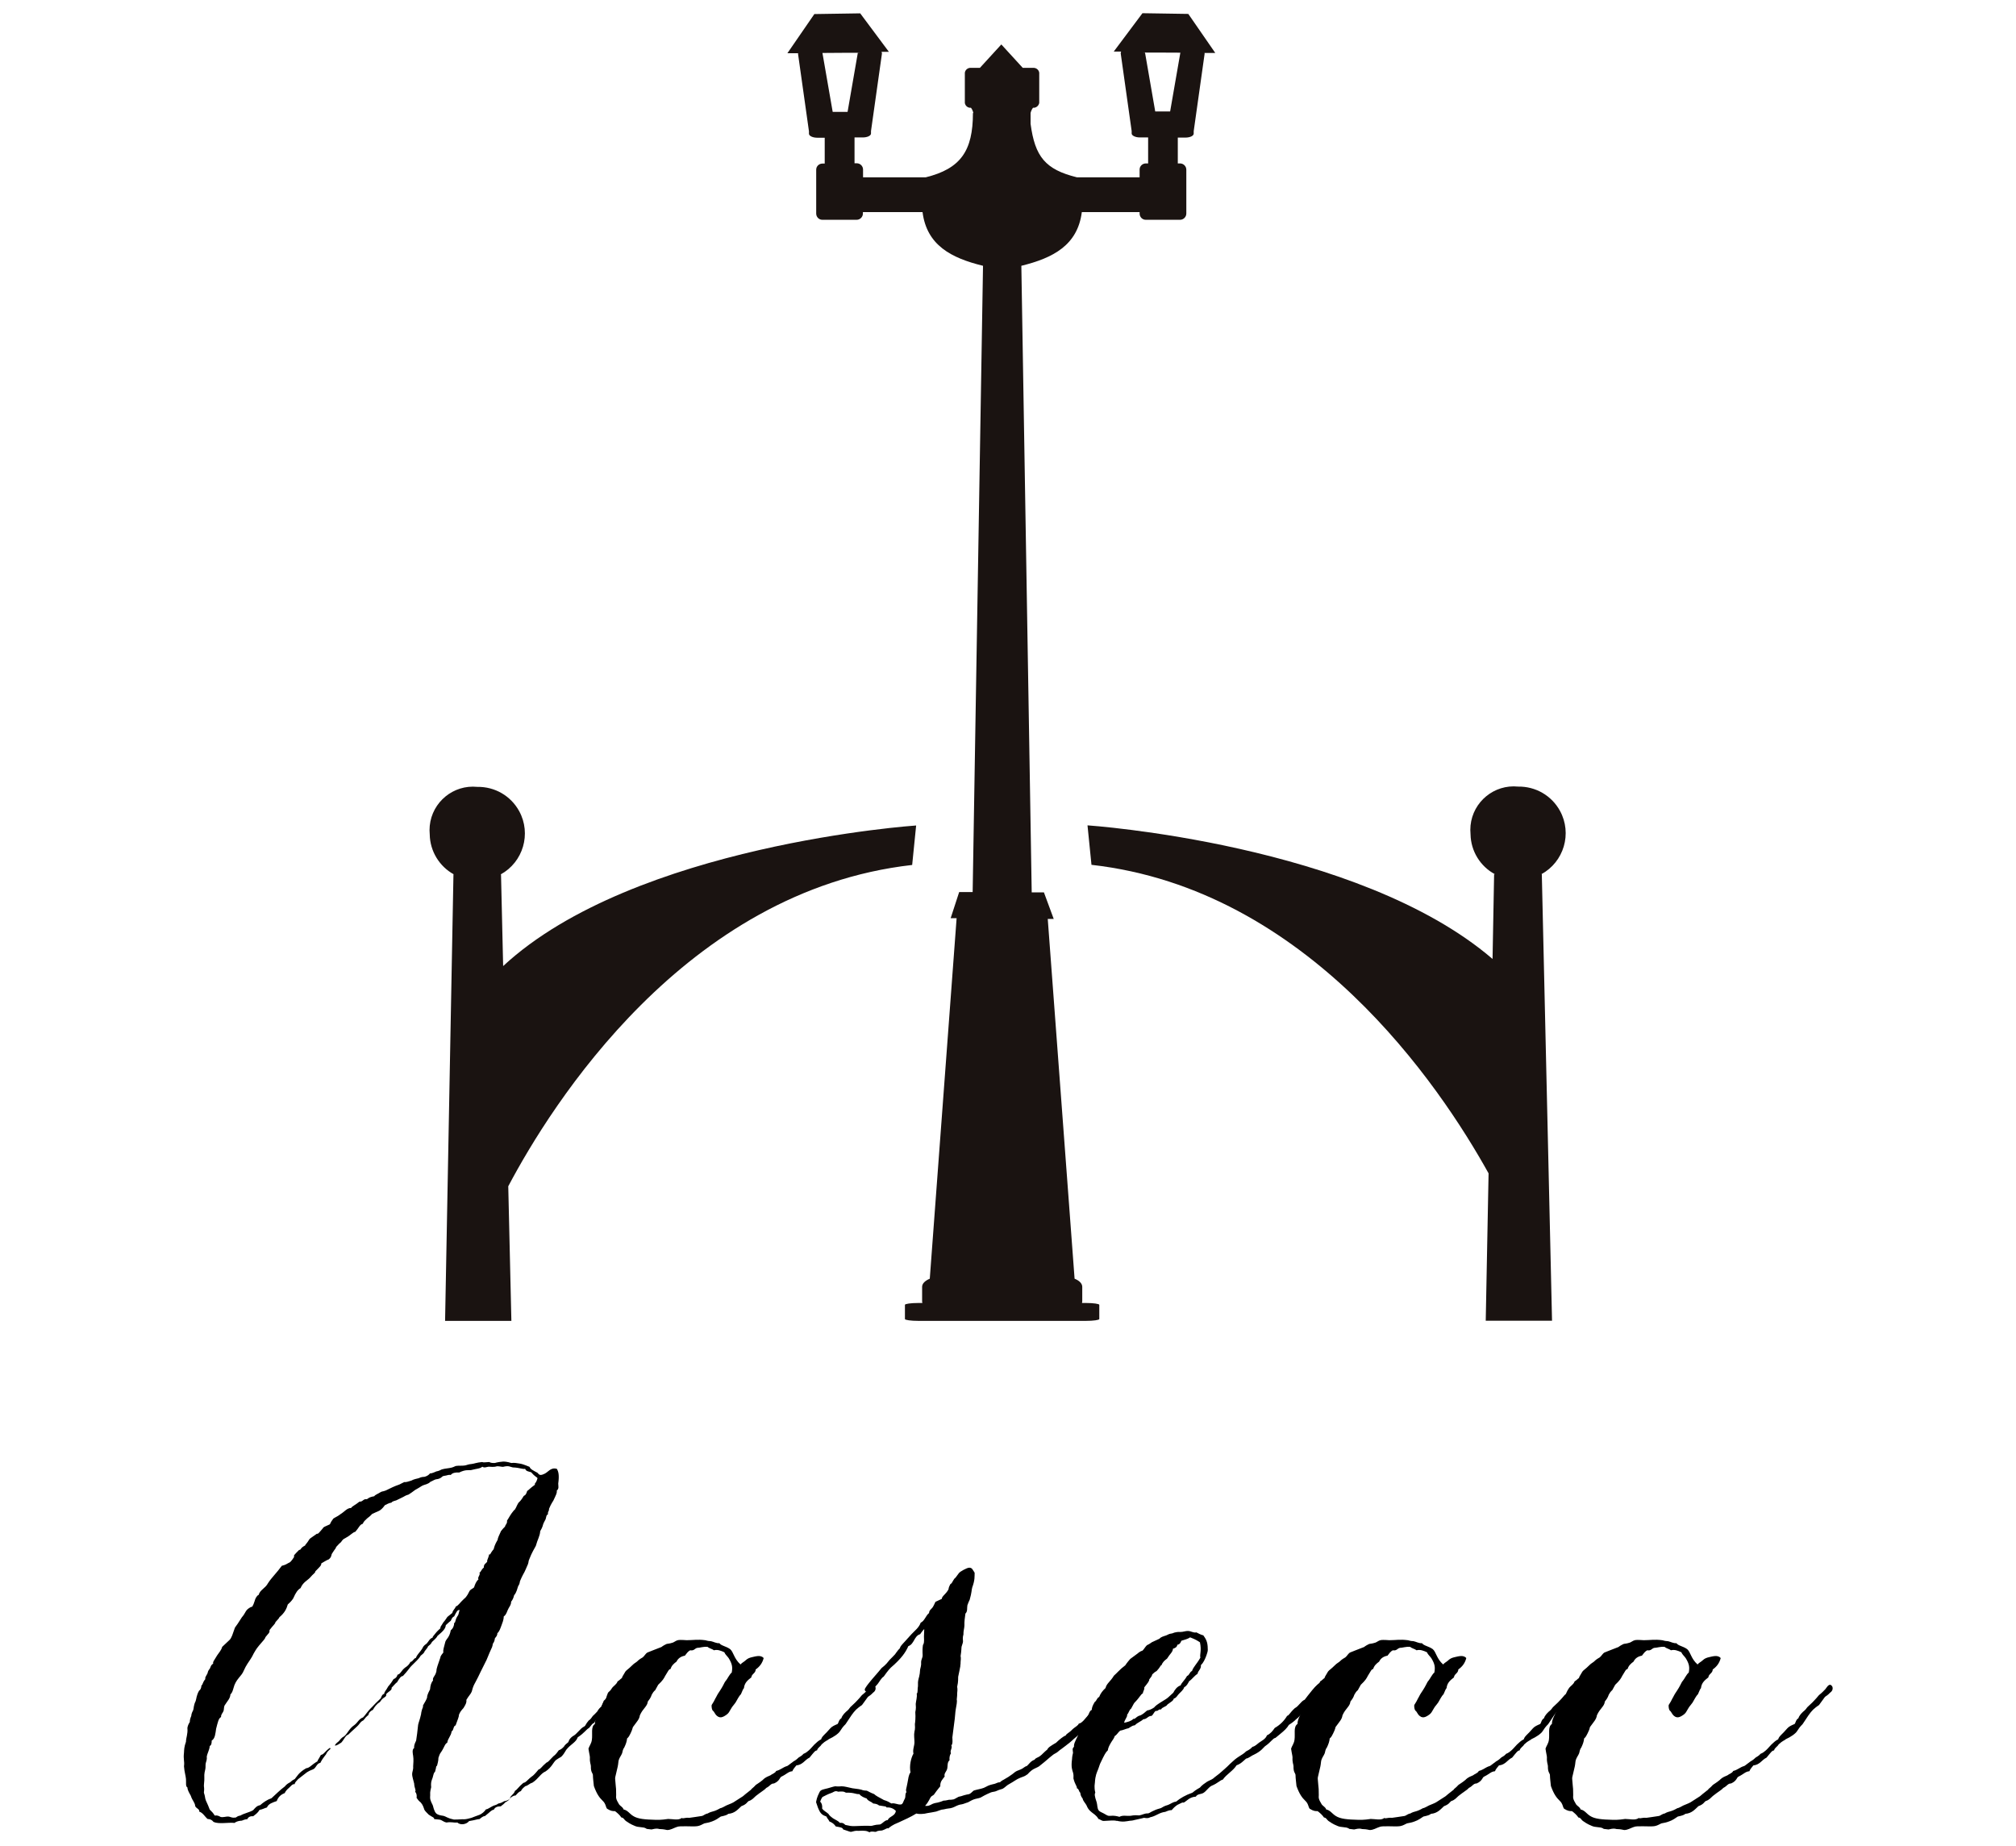 <?xml version="1.0" encoding="UTF-8"?>
<svg id="a" data-name="レイヤー 1" xmlns="http://www.w3.org/2000/svg" xmlns:xlink="http://www.w3.org/1999/xlink" viewBox="0 0 142 130">
  <defs>
    <clipPath id="c">
      <rect x="30.26" y=".94" width="80" height="92.1" fill="none" stroke-width="0"/>
    </clipPath>
  </defs>
  <g id="b" data-name="グループ 58">
    <g clip-path="url(#c)">
      <g id="d" data-name="グループ 25">
        <path id="e" data-name="パス 45" d="M76.21,91.77s.02-.08.02-.12v-1.02c0-.23-.21-.44-.54-.57l-1.89-25.34h.42l-.69-1.87h-.86l-.73-44.13c2.24-.55,3.96-1.45,4.26-3.78h4.07v.1c0,.24.19.44.43.44,0,0,0,0,0,0h2.42c.24,0,.44-.2.44-.44h0v-3.09c0-.24-.2-.44-.44-.44h-.16v-1.82h.54c.32,0,.58-.12.58-.28v-.17h0l.77-5.46s-.01-.03-.01-.05h.76s-1.9-2.75-1.9-2.75l-3.23-.05-2.02,2.7h.52s-.04.09-.03.14l.77,5.46v.17c0,.15.26.28.58.28h.58v1.83h-.16c-.24,0-.44.19-.44.43h0v.55h-4.41c-2.23-.55-2.96-1.45-3.27-3.77v-.76c.03-.14.09-.26.17-.37.21.02.4-.13.44-.34v-2.13c-.03-.21-.22-.36-.44-.34h-.72l-1.51-1.65-1.51,1.65h-.63c-.21-.02-.4.13-.43.34v2.13c.03.21.22.36.43.34.09.11.14.24.17.37h-.03c0,2.66-.86,3.92-3.33,4.53h-4.41v-.55c0-.24-.2-.44-.44-.44h-.16v-1.82h.58c.32,0,.58-.12.58-.28v-.17l.77-5.45s0-.09-.03-.13h.52s-2.02-2.71-2.02-2.71l-3.23.05-1.9,2.76h.76s-.01.02-.01.04l.77,5.46v.17c0,.15.26.28.58.28h.53v1.82h-.16c-.24,0-.44.19-.44.43,0,0,0,0,0,0v3.09c0,.24.19.44.43.44,0,0,0,0,0,0h2.42c.24,0,.44-.2.44-.44h0v-.1h4.2c.3,2.33,2.01,3.23,4.26,3.78l-.73,44.11h-.95s-.6,1.84-.6,1.84h.42l-1.89,25.39c-.33.14-.54.34-.54.57v1.02s0,.08.02.12h-.29c-.52,0-.94.06-.94.13v1c0,.07.42.13.94.13h11.81c.52,0,.94-.06.94-.13v-1c0-.07-.42-.13-.94-.13h-.29ZM80.65,3.71c-1.02-.02,2.49,0,2.49,0l-.72,4.14h-1.05l-.72-4.15ZM58.65,7.87l-.72-4.14s3.51-.03,2.49,0l-.72,4.15h-1.04Z" fill="#1a1311" stroke-width="0"/>
        <path id="f" data-name="パス 46" d="M31.97,61.58h-.03l-.59,31.45h4.67l-.22-9.48c3.01-5.69,12.44-20.82,28.45-22.63l.28-2.78s-19.84,1.33-29.09,9.9l-.15-6.45h-.03c1.59-.87,2.18-2.87,1.31-4.46-.59-1.08-1.72-1.73-2.95-1.71-1.68-.17-3.18,1.06-3.35,2.74-.02.21-.02.41,0,.62.02,1.17.68,2.25,1.71,2.81" fill="#1a1311" stroke-width="0"/>
        <path id="g" data-name="パス 47" d="M105.27,61.58h-.03l-.11,5.96c-9.47-8.13-28.53-9.41-28.53-9.41l.28,2.78c15.23,1.72,24.51,15.5,27.97,21.73l-.2,10.38h4.67l-.72-31.45h-.03c1.59-.87,2.18-2.87,1.31-4.46-.59-1.08-1.72-1.73-2.95-1.71-1.68-.17-3.18,1.06-3.35,2.74-.02.21-.02.41,0,.62.02,1.18.68,2.25,1.71,2.81" fill="#1a1311" stroke-width="0"/>
      </g>
    </g>
  </g>
  <g id="h" data-name="Acsecc" isolation="isolate">
    <g isolation="isolate">
      <path d="M16.53,128.39c-.45-.05-1.11.1-1.49-.07-.09-.12-.21-.2-.42-.21-.2-.17-.32-.43-.59-.52.04-.18-.19-.2-.28-.38-.02-.27-.2-.38-.31-.73-.09-.19-.22-.34-.24-.59-.14-.07-.08-.33-.1-.59-.02-.25-.11-.48-.14-.9.05-.38-.06-.46,0-.97.01-.19.01-.4.14-.76,0-.28.14-.53.1-.97.02-.15.09-.3.17-.42,0-.1.01-.21.1-.42.02-.05-.02-.12.14-.42.05-.16.02-.33.17-.63.06-.17.05-.39.24-.73.11-.07.16-.21.17-.38.1-.02.05-.18.28-.45-.05-.06.01-.15.14-.38.03-.09.03-.19.17-.35.05-.08.06-.25.24-.35-.05-.11.06-.22.28-.59.13-.19.29-.36.35-.59.11-.1.22-.21.52-.49.15-.15.21-.39.38-.87.11-.15.23-.31.49-.73.02-.04.08-.06.24-.35.04-.06.08-.21.42-.38.04.04.12-.04.24-.42.03-.15.16-.39.28-.42.09-.36.46-.45.66-.83.25-.39.59-.7.97-1.22.06-.03.17-.01.49-.21.07-.01.18-.1.38-.42-.05-.11.02-.15.35-.49.17,0,.04-.12.42-.31,0-.06.1-.1.31-.45.07-.08.17-.12.52-.38.08.04.16-.08.42-.38.04-.1.15-.12.49-.28.04-.04.04-.13.21-.35.06-.12.24-.13.56-.38.23-.13.46-.44.73-.42.08-.14.26-.18.59-.45.25.02.25-.21.52-.17.09-.04.12-.14.52-.21.04-.08.13-.1.49-.31.09-.05.18,0,.56-.21.12-.05.27-.15.73-.31.02,0,.36-.2.38-.17.02.03.31-.05.45-.1.07-.03.11-.08.52-.17.07-.02.14-.09.42-.1.14-.04.28-.11.38-.24.07,0,.14,0,.45-.14.04-.02.1.01.38-.14.05-.02.25-.06.56-.1.08-.02.15-.01.42-.14.21-.04.45,0,.66-.04.15-.03.21-.08.45-.1.2-.02.33-.1.76-.14.08.05.24.01.49,0,.11.07.26.07.38.07.06,0,.12-.06.59-.1.12,0,.26,0,.59.1.07,0,.13-.04.52.03.22.03.31.06.76.24.06.17.25.25.56.42.09.1.15.22.42.1.33-.11.48-.51.94-.38.12.19.18.45.1,1.04,0,.18.07.35-.1.49.02.17-.04.27-.24.7-.04.08-.15.2-.31.59.02.17-.11.19-.07.38-.14.06-.12.22-.17.35-.05.11-.13.23-.17.35-.03.08-.03.19-.21.49-.02.35-.18.56-.31,1.04-.11.22-.25.39-.49,1.01-.03.07,0,.18-.14.45-.05.12-.11.26-.17.38-.05.1-.13.21-.31.63-.03.07,0,.17-.14.38-.06.16-.09.4-.28.63-.04.18-.11.33-.21.45,0,.09,0,.19-.17.45-.11.18-.15.46-.35.59,0,.25-.1.46-.17.66-.07.18-.13.39-.28.52,0,.17-.09.26-.17.35-.02.11-.03.24-.14.38-.03.06,0,.16-.14.42-.06.13-.11.24-.31.73-.03.08-.07.12-.21.42-.02.04-.05.09-.21.42-.1.22-.25.52-.38.76-.07.13-.15.25-.24.62-.06.17-.21.3-.38.59.02.18-.03.29-.17.52-.06.13-.2.17-.35.52-.01.18-.08.31-.24.76-.18.05-.12.35-.28.42-.04.33-.26.48-.31.8-.18.09-.19.31-.45.69,0,.01-.06.02-.17.38-.01.07.02.13-.1.56-.08,0-.04.1-.14.42-.1.07-.11.22-.17.42-.05.15-.14.29-.1.66-.02.14-.09.26-.07.59,0,.14-.06.22.17.66.05.1.04.22.17.49.07.11.13.22.59.28.15.03.3.17.66.24.04.05.56,0,.69,0,.13,0,.17.03.63-.1.16-.07.35-.13.56-.21.16-.06.37-.24.45-.38.15-.02.27-.13.49-.24.04-.04.23-.05.38-.17.06-.03.15,0,.42-.17.04-.02.1.02.38-.14.05-.27.31-.33.38-.59.17-.09.24-.27.59-.56.21-.03.28-.23.69-.52.05-.05.12-.1.38-.42.16-.04.2-.19.56-.49.1-.03.15-.09.49-.45.04-.04.13-.06.38-.42.14-.04.27-.15.38-.28.02-.03.01-.07.28-.28.05-.05.02-.2.31-.42.34-.17.49-.53.83-.7.09-.05.09-.17.31-.42.02-.02.09-.02.28-.31.07-.07.23-.21.31-.31.04-.04.04-.13.31-.38.04-.1.07-.21.31-.45,0-.07,0-.14.14-.49.05-.08.15-.14.42-.38.17.22-.02.6-.35.97-.02.03,0,.08-.21.38-.09.04-.17.08-.28.35-.24.21-.37.54-.56.8-.11.03-.16.12-.35.35-.21.11-.31.34-.8.66-.12.36-.48.47-.8.87-.11.17-.19.34-.35.49-.04.04-.12.06-.38.24-.21.19-.29.5-.73.8-.36.15-.5.52-.94.8-.2.05-.29.2-.49.24-.12.1-.25.2-.31.35-.18.05-.26.2-.38.31-.18,0-.26.11-.38.17-.01.08-.05.13-.28.28-.07,0-.07.09-.38.31-.25,0-.41.07-.49.24-.18.02-.24.15-.63.45-.06,0-.12,0-.38.21-.15,0-.24.06-.73.14-.17.22-.59.32-.83.1-.26.03-.4-.06-.76,0-.14-.02-.26-.11-.38-.17-.09-.05-.28-.04-.49-.07.01-.12-.12-.13-.38-.31-.04-.04-.29-.28-.31-.35-.06-.18-.11-.34-.24-.49-.03-.06-.12-.06-.31-.35.03-.15,0-.33-.1-.42.08-.15-.05-.22-.07-.59-.05-.23-.15-.48-.14-.69,0-.13.09-.27.07-.52.01-.13.04-.5,0-.73-.02-.14-.1-.45.07-.56-.01-.13,0-.23.14-.52.04-.27.1-.67.14-1.11.04-.19.11-.32.21-.76,0-.02.01-.21.14-.52-.06-.1.13-.24.28-.63,0-.09,0-.19.21-.59.02-.26.08-.48.21-.62-.05-.25.15-.26.24-.66,0-.23.11-.44.28-.97,0-.03-.01-.08.21-.35-.04-.16.04-.35.14-.76.08-.21.29-.3.38-.8.16-.13.24-.32.24-.52.11,0,.04-.19.24-.49.06-.05.07-.16.14-.42-.16,0-.2.1-.38.45-.05.04-.13.03-.24.31-.1.07-.17.15-.35.31-.02.23-.16.4-.59.76-.03.07-.07.14-.38.42-.04.04-.03.13-.28.31-.03.09-.09.16-.24.35-.03.05,0,.1-.28.31-.13.24-.34.4-.66.73-.12.11-.22.31-.59.7-.14.02-.22.12-.42.45-.06.03-.1.08-.38.38.05.17-.2.24-.38.45.04.2-.14.19-.31.38-.07.06-.05.14-.28.28-.09.09-.18.16-.35.45-.12.05-.28.17-.31.35,0,.04-.1.03-.35.38-.05.04-.13.03-.31.28-.02.02-.02.05-.31.31-.09.09-.22.19-.45.42-.21.07-.26.3-.49.56-.17.1-.31.22-.45.21.01-.02-.02-.08.28-.31.08-.08.13-.21.38-.35.11-.08.21-.25.31-.38.07-.09.17-.25.42-.42.21-.16.3-.42.59-.52.17-.16.28-.4.66-.76.12-.13.25-.27.59-.59.05-.13.1-.28.24-.31.01-.16.13-.23.28-.52.08-.1.17-.18.38-.52.14-.05.24-.15.28-.31.23-.05.25-.3.56-.52.15-.09.27-.22.35-.38.19-.03.2-.24.38-.28.09-.25.31-.42.45-.66.06-.11.07-.19.31-.35.12-.12.21-.36.42-.42-.01-.06.04-.1.24-.35.01,0,.03-.06.31-.31-.02-.11.04-.13.21-.42.03-.04.07-.06.28-.38.05-.05.11-.08.35-.28.03-.2.19-.28.24-.45.19-.07.28-.26.56-.52.09-.08.2-.13.42-.59.08-.11.22-.15.31-.24.07-.22.15-.43.31-.56-.09-.17.16-.31.07-.49.11-.01.09-.17.31-.35-.02-.25.16-.28.24-.42-.04-.09.07-.2.14-.52.08.08.04-.03.31-.35.04-.13.06-.29.28-.66,0-.11.11-.33.24-.62.05-.04.07-.11.28-.31.03-.16.17-.2.14-.42.16-.23.2-.38.49-.73.11-.04.18-.31.31-.52.07-.08.17-.13.38-.49.04-.04.15-.02.24-.35.11-.06.16-.16.56-.45-.09-.09.06-.03.17-.45-.05-.09-.18-.1-.45-.42-.17-.05-.37-.07-.42-.24-.19.04-.36-.08-.87-.1-.19-.03-.26-.15-.69-.04-.13,0-.28-.05-.42-.04-.08.01-.13.07-.59.03-.15.01-.29.11-.45,0-.15.14-.37.13-.8.24-.19.02-.38-.05-.83.17-.28-.02-.48.03-.59.17-.17-.03-.24.04-.49.07-.16.02-.15.2-.56.24-.15.04-.25.13-.38.17-.07.07-.14.14-.49.24-.14.05-.2.12-.49.28-.12.05-.21.16-.56.38-.04.03-.1,0-.38.17-.12.05-.32.17-.49.24-.1.04-.27.05-.35.17-.06,0-.12,0-.45.17-.1.13-.14.19-.28.31-.12.11-.23.12-.62.31-.04.02-.04.08-.35.31-.12.12-.24.2-.31.38-.22.06-.27.28-.52.56-.22.06-.32.24-.66.42-.08.07-.18.04-.35.31-.08.06-.15.13-.35.35,0,.08-.06.1-.28.45-.07.1-.02.25-.24.42-.19.07-.35.19-.52.28,0,.16-.09.22-.42.56-.01.13-.13.15-.38.45-.2.21-.49.32-.66.73-.2.12-.33.3-.52.73-.1.16-.24.3-.38.42-.09.32-.23.6-.59.9-.03.09-.1.14-.28.35-.02.13-.14.19-.42.56.03.2-.09.24-.28.49-.03.12-.12.21-.45.59-.1.12-.18.21-.38.56-.04.06-.06.15-.21.38-.15.24-.32.44-.49.83-.16.42-.57.59-.73,1.25-.05.16-.09.33-.21.42-.02.31-.21.46-.42.8-.05.13-.03.27-.07.38-.05.14-.19.24-.17.42-.18.1-.22.33-.35.83-.05.33-.07.69-.31.83,0,.18-.02.33-.14.38-.01.27-.17.5-.21.76,0,.06.04.12-.07.45-.03.13,0,.27-.03.42-.02.13-.09.27-.07.63.01.18-.03.38-.03.56,0,.09.04.16,0,.45,0,.07.05.11.1.45.04.17.15.32.31.76.13.13.26.25.35.42.2-.03.31.04.42.1.19.04.39-.04.52-.03.15,0,.29.12.49.07.11.03.07-.09.38-.14.26-.16.64-.22.9-.38.13-.14.24-.31.49-.35.23-.2.48-.38.8-.49.31-.28.6-.58.94-.83.09-.12.21-.21.35-.28.08-.03.09-.12.35-.24.16-.18.25-.44.8-.76.27-.03.36-.24.8-.49,0-.08.06-.1.24-.45.21-.03.26-.23.62-.49.18.03-.08.13-.21.35-.06.17-.22.25-.45.7-.23.03-.29.3-.45.42-.1.07-.24.08-.49.24-.12.08-.19.16-.63.49-.08.11-.21.19-.24.35-.17-.03-.29.18-.42.28-.09.07-.22.21-.28.35-.27.1-.46.28-.56.56-.28.1-.58.18-.69.45-.18.05-.32.14-.52.17-.06.07-.07.18-.45.45-.23-.02-.35.07-.42.21-.07,0-.14,0-.38.1-.19.01-.36.05-.49.14h0Z" fill="#000" stroke-width="0"/>
      <path d="M45.51,128.78c-.21-.13-.54-.05-.82-.19-.06-.03-.26-.09-.61-.34-.11-.08-.16-.24-.31-.24-.12-.18-.28-.32-.45-.45-.16,0-.29,0-.56-.17-.1-.11-.08-.35-.31-.56-.23-.22-.42-.48-.62-1.04-.03-.33-.06-.47-.07-.8-.03-.13-.15-.18-.14-.59,0-.14-.09-.25-.07-.62,0-.12-.05-.26-.1-.62.05-.18.21-.36.24-.63.06-.41-.09-.91.21-1.11,0-.2.07-.37.14-.52.04-.08.07-.18.28-.56.03-.07.05-.19.21-.56.06-.04.12-.11.31-.35.06-.13.08-.27.28-.56.11-.14.31-.24.38-.45.12-.06.2-.17.31-.24,0-.06.04-.11.24-.45.08-.11.2-.16.49-.45.07-.07.1-.1.31-.24.1-.09.14-.15.42-.31.13-.1.21-.29.35-.35.2-.09.45-.17.97-.38.02-.01.08-.08.35-.21.08-.03.17-.01.45-.1.09-.03.22-.14.35-.17.08-.02.21-.03.63,0,.44,0,.77-.07,1.29,0,.07,0,.14.06.42.07.19.04.38.16.59.14.14.19.45.2.76.42.25.22.26.66.73,1.08.09-.12.26-.19.38-.31.13-.12.27-.17.45-.21.2-.04.6-.18.8.07-.09.36-.29.61-.56.8-.01.28-.28.3-.31.56-.24.19-.48.37-.52.76-.06.05-.09.15-.21.42-.13.12-.26.39-.38.59-.04.07-.17.21-.24.31-.05.07-.14.24-.21.35-.06.1-.13.17-.31.28-.19.11-.47.25-.76-.28-.03-.08-.16-.04-.17-.45.02-.1.09-.12.28-.52.07-.09.06-.16.31-.52.06-.09.16-.24.35-.62.05-.07.12-.14.24-.35.06-.08.14-.24.24-.31.07-.37.04-.6-.21-1.01-.1-.15-.25-.26-.31-.42-.23-.11-.49-.21-.73-.14-.13-.1-.33-.13-.45-.24-.31-.03-.54.07-.73.07-.18.04-.22.22-.49.17-.17.08-.27.24-.38.38-.28.05-.48.19-.59.42-.18.13-.35.28-.42.52-.12.01-.17.15-.38.49-.08.16-.16.31-.49.62-.05.08-.09.17-.21.38-.02.03-.09.04-.24.31-.04.08-.04.19-.28.49-.04.36-.34.47-.56.97-.04.29-.21.44-.49.83-.04.16-.1.31-.17.45-.06.12-.13.27-.24.35-.02.21-.08.39-.21.66,0,0-.07.03-.14.38-.06.16-.18.29-.24.49-.03.11-.03.27-.07.45-.04.2-.12.49-.17.73-.03.13,0,.15.03.62.02.12.03.27.03.66-.01.19-.03.27.21.66.09.12.27.19.31.35.29.06.41.29.66.45.34.23.88.26,1.57.28.18,0,.38.02.91-.06.33,0,.72.12.96-.07.11.07.2-.04.54-.01.23-.04.48-.06.88-.13.12-.02.18-.13.42-.18.02,0,.03-.06.42-.16.05-.02.11-.03.21-.08.06-.03.15-.07.25-.13.02,0,.06.01.42-.19.17-.08.32-.12.5-.22.13-.08.29-.18.67-.43.11-.09.19-.17.58-.47,0-.05.14-.11.33-.33.04-.03.1-.07.18-.12.09-.06.19-.13.31-.23.06-.06.14-.17.53-.32.13-.11.34-.15.41-.31.31-.07.48-.27.78-.35.11-.06.18-.14.45-.33.05-.04.12-.04.37-.28.07-.05.18-.08.33-.25.05-.03.12-.02.37-.24.13-.11.24-.26.39-.41.15-.14.29-.28.48-.37.06-.23.28-.34.64-.77.12-.14.31-.22.52-.31.07-.08.08-.3.26-.4.03-.04,0-.14.33-.46.01-.02.14-.08.3-.32.08-.08.24-.22.34-.32.08-.09.21-.2.48-.53.08-.07.19-.14.45-.42.07-.08.19-.31.33-.31.05,0,.09.03.14.09.06.08.1.31-.14.47-.06.05-.09.12-.34.28-.07.07-.12.17-.43.58-.03.04-.12.06-.42.33-.23.23-.39.49-.74,1.02-.05.07-.14.1-.38.48-.12.2-.47.43-.8.58-.1.1-.21.09-.51.37-.08.16-.28.23-.32.42-.15.02-.2.11-.53.51-.34.16-.46.5-.93.55-.1.13-.22.25-.28.41-.28.02-.38.19-.75.37-.16.06-.11.3-.54.49-.24,0-.27.18-.54.31-.14.16-.34.25-.74.57-.14.12-.26.29-.51.36-.11.07-.13.22-.51.36-.12.11-.24.24-.38.34-.14.1-.31.18-.54.2-.08.07-.19.12-.53.19-.18.11-.32.25-.69.37-.12.04-.27.08-.46.11-.15.06-.26.15-.46.19-.25.05-.7,0-1.24.02-.1,0-.2.02-.29.06-.2.07-.38.19-.62.2-.09,0-.17-.06-.56-.07-.13-.03-.2-.06-.56.03l-.34-.04h0Z" fill="#000" stroke-width="0"/>
      <path d="M78.29,119.2c.3-.12.33.01.26.2-.07.19-.24.43-.37.53-.1.08-.34.3-.48.47-.06.03-.13.14-.35.37-.02.02-.02.04-.06.07s-.09.09-.2.17c-.06.06-.15.16-.3.4-.05.05-.11.11-.17.16-.06.05-.13.11-.18.16-.05.05-.1.1-.15.16-.02.03-.05.05-.07.08s-.05.05-.07.07c-.07.06-.15.08-.27.23-.08.07-.16.13-.25.21-.09.09-.18.16-.27.24-.16.14-.42.32-.61.47-.02.02-.05.04-.1.07-.04.03-.1.08-.18.15-.11.08-.23.12-.32.2-.15.11-.29.24-.42.35-.1.09-.2.17-.55.45-.14.09-.34.15-.49.26-.03.02-.06.05-.11.09-.05.04-.11.1-.2.2-.11.08-.21.14-.33.18s-.24.09-.38.16c-.1.05-.22.14-.34.21-.11.07-.24.14-.34.2-.12.08-.23.2-.36.27-.08.04-.18.04-.49.18-.06.02-.11.03-.17.04-.06.01-.11.02-.17.04-.08.03-.16.07-.27.12-.11.05-.26.13-.47.25-.16.06-.34.07-.51.14-.06.02-.13.06-.37.19-.05.02-.11.03-.32.11-.06.02-.11.03-.17.04-.06.01-.12.02-.17.04-.15.05-.27.13-.44.19-.06.02-.1.03-.16.04-.06,0-.12.02-.22.03-.06,0-.12.04-.39.07-.11.03-.24.09-.37.13-.21.05-.41.07-.62.11-.06.01-.12.03-.19.04-.07,0-.14.02-.22.02-.04,0-.08,0-.16,0-.05,0-.12-.01-.21-.03-.4.25-.84.44-1.25.63-.16.08-.35.11-.73.42-.09-.05-.15.05-.42.14-.1.03-.25-.02-.45.1-.1.01-.31-.07-.45.03-.18-.1-.32-.13-.8-.1-.07,0-.1-.04-.49.07-.1,0-.15-.04-.56-.17-.04-.13-.17-.15-.52-.21-.11-.16-.25-.28-.45-.35-.05-.13-.16-.21-.21-.35-.24-.08-.4-.18-.52-.45-.05-.11-.08-.15-.21-.56.03-.14.04-.31.24-.7.08-.19.29-.2.59-.28.19-.05.38-.12.52-.14.08,0,.16.03.45,0,.2,0,.47.08.76.14.21.04.41.04.63.1.04.01.1.06.38.07.11.04.22.13.52.24.12.12.29.2.69.42.09.04.19.03.52.24.3-.05.41.1.69.07.14-.04.14-.2.28-.45.04-.14-.01-.32.1-.42-.08-.15,0-.25.07-.66.06-.31.07-.53.21-.73-.09-.46.03-1.01.21-1.32-.07-.28.07-.54.07-.8,0-.25-.05-.5,0-.76.01-.06.06-.14.03-.52.02-.11.06-.47.03-.83,0-.1.07-.18.03-.59.02-.24.11-.47.07-.73.05-.02.06-.07.07-.38.04-.18,0-.35.03-.52.03-.19.12-.35.14-.8.02-.13.09-.26.07-.52,0-.07.02-.15.1-.38.03-.13-.04-.33.03-.83.07-.07.09-.21.07-.59l.02-.52s-.07.04-.29.36c-.43.12-.41.7-.83.84-.18.41-.46.85-1.24,1.52-.05.06-.14.12-.5.63-.06.03-.13.08-.38.46-.11.17-.55.59-.79.6-.05,0-.09-.01-.12-.05-.02-.02-.04-.05-.04-.09-.04-.17,1.06-1.34,1.19-1.53.08-.08.24-.15.56-.57.13-.14.27-.26.38-.39.06-.07.16-.25.35-.44,0-.03.02-.12.22-.33.1-.11.19-.2.3-.33.1-.11.18-.19.3-.33.2-.22.52-.45.64-.8.29-.14.35-.5.59-.68,0-.2.17-.28.25-.4.08-.12.13-.25.2-.39.11-.05.3-.14.45-.21,0-.2.27-.3.47-.67.01-.07.01-.15.14-.38.11-.03.12-.16.28-.38.08-.04.12-.14.31-.38.1-.13.55-.36.69-.38.25-.03.28.15.42.35-.01.26.03.5-.17,1.04-.05.17-.03.34-.17.83,0,.05-.05.08-.17.42-.04.19.03.43-.14.59-.04.28-.08.57-.07.83,0,.2-.08.39-.07.66,0,0-.07.14-.03.46,0,.07-.02.14-.1.38-.02.11,0,.24-.07.66,0,.03.04.08,0,.42,0,.08,0,.16-.02.25,0,.02,0,.03,0,.05-.03.18-.08.4-.15.74-.01.14.02.3-.07.7,0,.08.04.13,0,.45,0,.12,0,.2-.03.45.04.16-.03.44-.07.69-.04.22-.04.44-.07.66-.05.35-.1.75-.17,1.32,0,.09.05.46-.07.56.09.2-.12.36-.03.56-.08.12-.12.28-.1.49-.18.15-.11.41-.17.62-.05.18-.24.32-.17.52-.14.2-.33.34-.31.69-.07.1-.17.19-.45.59-.04.05-.16.09-.21.16-.05.07-.09.15-.13.23-.08.15-.17.28-.28.4.06,0,.12.01.18,0,.04,0,.08-.02.12-.03.04-.02.08-.04.11-.05.07-.04.15-.08.23-.1.06-.02.13-.03.24-.05.05-.01.11-.03.18-.05.07-.02.15-.05.24-.09.06,0,.13,0,.2-.02.07-.02.13-.03.19-.04.02,0,.04,0,.08,0,.04,0,.11,0,.25-.03.04-.01.08-.04.34-.18.13-.02.24-.06.36-.1.12-.03.24-.07.39-.09.13-.06.21-.17.32-.25.26-.08.5-.11.71-.19.1-.04.17-.09.28-.14.05-.02.11-.05.19-.07.08-.02.17-.05.28-.07.06-.01.12-.05.18-.07.06-.03.13-.04.2-.04.09-.09.21-.16.36-.24.15-.08.32-.19.51-.33.06-.04.11-.09.19-.15.04-.03.09-.06.16-.09.07-.03.15-.06.25-.1.16-.06.25-.19.43-.24.06-.05.13-.14.22-.23.04-.04.09-.09.14-.12s.11-.07.18-.09c.07-.13.24-.15.36-.24.09-.06.17-.14.25-.22.08-.08.18-.17.29-.26.03-.07.09-.14.19-.21.05-.04.11-.08.18-.12s.15-.09.25-.15c.06-.05.11-.12.38-.33.1-.08.22-.15.31-.19.03-.12.2-.14.48-.44.08-.07.17-.13.25-.19.08-.06.15-.12.18-.2.11,0,.22-.1.34-.22.12-.13.24-.29.39-.44.04-.02.07-.05.11-.09.04-.03.07-.07.11-.12.08-.09.19-.2.35-.33.07-.07.12-.15.17-.23.05-.08.11-.16.21-.24.09-.07.53-.53.57-.55h0ZM62.54,128.16c.14-.25.52-.26.56-.62-.15-.15-.35-.26-.66-.24,0-.08-.09-.07-.52-.14-.14-.11-.26-.12-.42-.14-.13-.14-.37-.17-.45-.35-.2-.07-.4-.15-.52-.31-.27.02-.35-.12-.94-.1-.08-.01-.06-.12-.56-.07-.09-.04-.17-.08-.42.07-.11.04-.25.08-.63.28-.02,0-.09.02-.21.35.11.1.16.26.14.49.12.17.33.26.45.38.02.02.01.08.28.28.18.13.38.18.52.35.2-.03.29.05.38.14l.35.07c.35.05.83-.04,1.46,0,.11,0,.25-.09.63-.1.19-.06.33-.31.56-.31h0Z" fill="#000" stroke-width="0"/>
      <path d="M78.67,128.25c-.23-.06-.46-.02-.92,0-.17,0-.24-.11-.38-.14-.06-.1-.11-.21-.45-.45-.05-.05-.26-.17-.38-.49-.08-.17-.25-.31-.28-.49-.03-.08-.13-.1-.17-.42-.11-.08-.09-.28-.24-.31.02-.17-.11-.19-.24-.69,0-.13.02-.24-.03-.42-.05-.16-.15-.37-.07-.94.01-.06-.01-.12.07-.45-.01-.17-.08-.3.07-.42-.02-.21.07-.36.28-.8.03-.11.01-.22.24-.62.14-.23.33-.55.49-.83.06-.12.09-.29.24-.35.01-.15.04-.28.21-.56.14-.08.15-.29.31-.35.1-.26.26-.46.45-.63.07-.32.34-.45.59-.87.23-.2.41-.44.8-.73.03-.04.08-.14.35-.45.14-.1.28-.21.42-.31.13-.1.27-.23.45-.28.11-.11.19-.27.31-.38.03-.02.1-.03.35-.21.04-.02.12-.06.52-.24.12-.13.25-.16.49-.24.09-.03.16-.11.42-.14.05-.01.21-.12.59-.1.18,0,.37-.08.52-.07.21,0,.38.15.59.1.15.08.3.16.49.21.16.23.31.43.31.94,0,.12.03.12-.1.49-.09.24-.21.51-.38.66.02.31-.2.38-.24.62-.23.14-.37.37-.59.52-.09.16-.17.34-.35.42-.02.07-.03.15-.35.45-.11.09-.19.31-.38.35-.04.16-.18.22-.45.42-.09.17-.37.17-.45.35-.2-.04-.19.14-.38.1-.12.09-.16.25-.28.35-.27,0-.32.23-.59.24-.17.16-.43.24-.59.42-.14.03-.12,0-.45.21-.21.04-.37.14-.59.17-.14.11-.22.29-.38.38-.05.18-.18.31-.28.49-.09.16-.18.31-.21.52-.15.13-.25.33-.49.83-.08.14-.13.36-.21.55-.07.18-.18.37-.21.9,0,.06-.07.3.03.7-.06.1-.06.22.1.69.05.18.03.42.14.56.06.08.21.14.35.21.12.06.25.16.35.17.13.02.32-.06.76.07.23-.13.5-.05.75-.07.12,0,.23-.07.64-.03.21-.03.38-.15.6-.14.09,0,.13-.05.31-.14.06-.03.14-.06.24-.11.06-.02.14-.06.37-.12.11-.04.18-.14.52-.23.16-.06.34-.21.56-.23.29-.24.66-.46,1.15-.63.11-.09.21-.18.53-.36.05-.04.06-.12.5-.41.13-.08.29-.13.42-.22.07-.05.14-.13.43-.34.13-.11.27-.23.39-.34.14-.12.26-.24.4-.38.03-.03.08-.06.1-.09.15-.14.27-.25.5-.4.16-.11.35-.2.5-.36.06-.06.22-.07.46-.33.19-.04.31-.18.46-.29.19-.14.46-.25.56-.52.12-.05.22-.13.31-.22s.16-.19.24-.3c.37-.21.66-.5.87-.85.15-.04.17-.2.54-.54.3-.16.41-.47.7-.6.16-.2.92-1.26,1.15-1.19.11.03.12.16.09.29-.03.13-.1.28-.16.34-.2.23-.4.4-.57.74-.18.11-.27.23-.58.56-.1.14-.11.3-.57.67-.03.03-.05.06-.18.16-.07.05-.16.12-.3.21-.12.21-.29.38-.66.68-.08.07-.17.14-.28.23-.21.04-.25.25-.75.6-.09.07-.24.33-.76.58-.19.07-.36.25-.56.28-.2.17-.37.37-.67.47-.25.4-.71.63-.97,1.01-.21.05-.32.24-.82.45-.22.14-.35.37-.55.49-.17.1-.42.06-.53.26-.45.03-.6.28-.85.42-.12-.02-.07-.02-.45.16-.15.1-.29.23-.4.37-.09,0-.18,0-.45.12-.41.05-.61.26-.97.36-.15.01-.15.13-.53.06-.09.02-.21.06-.6.14-.06,0-.14.06-.41.07-.22.03-.46.11-.9,0h0ZM79.17,121.34c.26-.06.51-.12.66-.28.14.02.14-.09.38-.21.26-.06.41-.24.59-.38.19-.03.34-.11.49-.21.03-.02.04-.09.38-.31.05-.03.12-.07.45-.28.11-.07.17-.12.52-.45.12-.23.27-.43.52-.52.08-.21.26-.32.45-.66.18-.06.18-.29.35-.35.1-.3.33-.48.59-.94-.06-.22.1-.48-.03-1.08-.14-.09-.27-.19-.69-.35-.17.12-.41.17-.62.24-.05.14-.12.26-.28.28-.03.17-.16.24-.31.28-.02.25-.2.34-.42.7-.16.12-.31.24-.38.45-.09.02-.09.15-.35.42-.02.03-.08.01-.31.24-.02.12-.09.19-.21.35,0,.13-.09.23-.35.56.02.19-.09.26-.1.42-.16.08-.21.28-.59.66-.07.08-.13.24-.24.42-.14.09-.16.31-.28.42.04.16-.19.36-.21.59h0Z" fill="#000" stroke-width="0"/>
      <path d="M95,128.78c-.21-.13-.54-.05-.82-.19-.06-.03-.26-.09-.61-.34-.11-.08-.16-.24-.31-.24-.12-.18-.28-.32-.45-.45-.16,0-.29,0-.56-.17-.1-.11-.08-.35-.31-.56-.23-.22-.42-.48-.62-1.04-.03-.33-.06-.47-.07-.8-.03-.13-.15-.18-.14-.59,0-.14-.09-.25-.07-.62,0-.12-.05-.26-.1-.62.05-.18.21-.36.24-.63.06-.41-.09-.91.21-1.11,0-.2.07-.37.14-.52.04-.08.07-.18.28-.56.03-.07.05-.19.21-.56.06-.04.12-.11.31-.35.06-.13.08-.27.28-.56.11-.14.31-.24.38-.45.12-.06.2-.17.31-.24,0-.06.04-.11.24-.45.08-.11.2-.16.49-.45.07-.07.1-.1.31-.24.1-.09.14-.15.42-.31.13-.1.21-.29.35-.35.2-.09.45-.17.97-.38.02-.01.08-.08.35-.21.08-.03.17-.01.45-.1.09-.03.22-.14.35-.17.08-.02.21-.03.63,0,.44,0,.77-.07,1.29,0,.07,0,.14.06.42.07.19.04.38.16.59.14.14.19.45.2.76.42.25.22.26.66.73,1.08.09-.12.26-.19.38-.31.13-.12.27-.17.45-.21.2-.04.6-.18.8.07-.09.36-.29.61-.56.8-.01.28-.28.3-.31.56-.24.19-.48.37-.52.76-.06.05-.09.15-.21.42-.13.12-.26.39-.38.59-.04.07-.17.21-.24.31-.05.07-.14.24-.21.35-.06.1-.13.17-.31.28-.19.11-.47.25-.76-.28-.03-.08-.16-.04-.17-.45.02-.1.09-.12.28-.52.07-.09.06-.16.31-.52.06-.09.16-.24.35-.62.05-.07.12-.14.24-.35.06-.08.14-.24.24-.31.07-.37.04-.6-.21-1.01-.1-.15-.25-.26-.31-.42-.23-.11-.49-.21-.73-.14-.13-.1-.33-.13-.45-.24-.31-.03-.54.07-.73.07-.18.04-.22.22-.49.17-.17.08-.27.24-.38.38-.28.05-.48.19-.59.42-.18.13-.35.28-.42.52-.12.01-.17.15-.38.49-.08.16-.16.31-.49.62-.05.08-.09.17-.21.38-.02.03-.09.04-.24.31-.04.08-.04.19-.28.49-.04.36-.34.47-.56.97-.04.29-.21.44-.49.83-.03.16-.1.31-.17.45-.06.12-.13.27-.24.35-.02.21-.08.39-.21.66,0,0-.07.03-.14.38-.06.16-.18.29-.24.49-.03.11-.03.27-.07.45-.04.2-.12.49-.17.73-.03.13,0,.15.03.62.02.12.03.27.03.66-.01.19-.03.27.21.66.09.12.27.19.31.35.29.06.41.29.66.45.34.23.88.26,1.57.28.18,0,.38.02.91-.06.33,0,.72.12.96-.07.11.07.2-.04.54-.01.23-.04.48-.06.88-.13.12-.02.18-.13.42-.18.02,0,.03-.06.42-.16.05-.02.11-.03.21-.08.06-.03.15-.07.25-.13.02,0,.06.01.42-.19.17-.08.32-.12.5-.22.13-.08.29-.18.67-.43.11-.09.19-.17.58-.47,0-.05.14-.11.33-.33.04-.03.1-.07.18-.12.09-.06.19-.13.31-.23.06-.06.14-.17.53-.32.13-.11.34-.15.41-.31.31-.07.48-.27.78-.35.11-.06.18-.14.45-.33.05-.04.12-.04.37-.28.07-.05.18-.08.33-.25.05-.03.12-.02.37-.24.13-.11.24-.26.39-.41.15-.14.29-.28.48-.37.06-.23.28-.34.64-.77.12-.14.31-.22.52-.31.07-.08.08-.3.26-.4.03-.04,0-.14.33-.46.01-.02.14-.08.3-.32.08-.08.24-.22.34-.32.08-.09.21-.2.48-.53.08-.07.19-.14.45-.42.07-.08.19-.31.33-.31.05,0,.09.03.14.09.06.08.1.31-.14.47-.06.05-.09.12-.34.28-.07.07-.12.17-.43.58-.03.04-.12.06-.42.33-.23.23-.39.49-.74,1.02-.05.07-.14.1-.38.48-.12.2-.47.43-.8.58-.1.1-.21.09-.51.37-.08.16-.28.23-.32.42-.15.02-.2.11-.53.51-.34.16-.46.5-.93.55-.1.13-.22.25-.28.41-.28.02-.38.19-.75.37-.16.06-.11.3-.54.49-.24,0-.27.18-.54.31-.14.16-.34.25-.74.57-.14.12-.26.29-.51.36-.11.07-.13.22-.51.36-.12.11-.24.24-.38.34-.14.1-.31.18-.54.2-.08.07-.19.12-.53.19-.18.11-.32.25-.69.37-.12.04-.27.08-.46.11-.15.06-.26.15-.46.19-.25.05-.7,0-1.24.02-.1,0-.2.02-.29.06-.2.07-.38.19-.62.2-.09,0-.17-.06-.56-.07-.13-.03-.2-.06-.56.03l-.34-.04h0Z" fill="#000" stroke-width="0"/>
      <path d="M112.92,128.78c-.21-.13-.54-.05-.82-.19-.06-.03-.26-.09-.61-.34-.11-.08-.16-.24-.31-.24-.12-.18-.28-.32-.45-.45-.16,0-.29,0-.56-.17-.1-.11-.08-.35-.31-.56-.23-.22-.42-.48-.62-1.04-.03-.33-.06-.47-.07-.8-.03-.13-.15-.18-.14-.59,0-.14-.09-.25-.07-.62,0-.12-.05-.26-.1-.62.05-.18.21-.36.24-.63.06-.41-.09-.91.21-1.11,0-.2.07-.37.14-.52.04-.08.07-.18.28-.56.03-.07.05-.19.21-.56.06-.04.12-.11.31-.35.06-.13.08-.27.28-.56.11-.14.31-.24.38-.45.12-.06.2-.17.31-.24,0-.06.04-.11.24-.45.08-.11.2-.16.49-.45.07-.07.1-.1.31-.24.1-.09.14-.15.42-.31.13-.1.21-.29.35-.35.2-.09.45-.17.97-.38.02-.01.08-.08.35-.21.08-.03.17-.01.45-.1.09-.03.22-.14.35-.17.08-.02.21-.03.63,0,.44,0,.77-.07,1.29,0,.07,0,.14.06.42.07.19.04.38.16.59.14.14.19.45.2.76.42.25.22.26.66.73,1.08.09-.12.26-.19.38-.31.13-.12.27-.17.45-.21.2-.04.6-.18.8.07-.09.36-.29.61-.56.8-.01.28-.28.3-.31.56-.24.19-.48.37-.52.76-.06.05-.09.15-.21.42-.13.12-.26.39-.38.59-.04.07-.17.21-.24.31-.05.07-.14.24-.21.35-.06.1-.13.17-.31.28-.19.11-.47.25-.76-.28-.03-.08-.16-.04-.17-.45.02-.1.09-.12.28-.52.07-.09.06-.16.31-.52.06-.09.16-.24.35-.62.05-.07.12-.14.24-.35.06-.08.14-.24.24-.31.07-.37.04-.6-.21-1.01-.1-.15-.25-.26-.31-.42-.23-.11-.49-.21-.73-.14-.13-.1-.33-.13-.45-.24-.31-.03-.54.07-.73.07-.18.04-.22.22-.49.17-.17.08-.27.24-.38.38-.28.05-.48.19-.59.42-.18.13-.35.28-.42.52-.12.01-.17.15-.38.49-.08.16-.16.31-.49.62-.05.08-.09.17-.21.38-.02.03-.09.04-.24.31-.04.08-.04.19-.28.49-.04.36-.34.47-.56.97-.04.29-.21.44-.49.83-.03.16-.1.31-.17.45-.06.12-.13.27-.24.35-.02.21-.08.39-.21.66,0,0-.07.03-.14.38-.06.16-.18.29-.24.49-.03.11-.03.27-.07.45-.04.2-.12.49-.17.73-.03.13,0,.15.03.62.02.12.03.27.03.66-.01.19-.03.27.21.66.09.12.27.19.31.35.29.06.41.29.66.45.34.23.88.26,1.57.28.18,0,.38.02.91-.06.33,0,.72.12.96-.07.11.07.2-.04.54-.01.23-.04.48-.06.88-.13.12-.02.18-.13.42-.18.02,0,.03-.06.42-.16.05-.02.11-.03.21-.08.06-.03.15-.07.25-.13.02,0,.06.01.42-.19.17-.08.32-.12.5-.22.13-.08.29-.18.67-.43.11-.09.19-.17.58-.47,0-.05.14-.11.33-.33.04-.03.1-.07.18-.12.09-.06.19-.13.31-.23.06-.06.14-.17.53-.32.13-.11.34-.15.41-.31.31-.07.48-.27.78-.35.11-.06.18-.14.45-.33.05-.04.12-.04.37-.28.07-.05.18-.08.33-.25.05-.03.12-.02.37-.24.13-.11.24-.26.39-.41.15-.14.29-.28.48-.37.06-.23.28-.34.64-.77.12-.14.31-.22.52-.31.07-.08.08-.3.26-.4.03-.04,0-.14.33-.46.01-.02.14-.08.3-.32.08-.08.24-.22.34-.32.08-.09.21-.2.48-.53.08-.07.19-.14.45-.42.07-.08.19-.31.33-.31.05,0,.09.03.14.09.06.08.1.31-.14.47-.06.05-.09.12-.34.28-.07.07-.12.17-.43.58-.03.04-.12.06-.42.33-.23.23-.39.49-.74,1.02-.05.07-.14.1-.38.48-.12.2-.47.43-.8.58-.1.1-.21.09-.51.37-.08.16-.28.23-.32.42-.15.02-.2.11-.53.51-.34.16-.46.5-.93.55-.1.13-.22.25-.28.41-.28.02-.38.19-.75.37-.16.06-.11.3-.54.49-.24,0-.27.18-.54.31-.14.16-.34.25-.74.57-.14.12-.26.29-.51.36-.11.07-.13.22-.51.36-.12.11-.24.24-.38.34-.14.1-.31.18-.54.2-.08.07-.19.12-.53.19-.18.11-.32.25-.69.37-.12.04-.27.08-.46.11-.15.06-.26.15-.46.19-.25.05-.7,0-1.24.02-.1,0-.2.02-.29.06-.2.07-.38.19-.62.2-.09,0-.17-.06-.56-.07-.13-.03-.2-.06-.56.03l-.34-.04h0Z" fill="#000" stroke-width="0"/>
    </g>
  </g>
</svg>